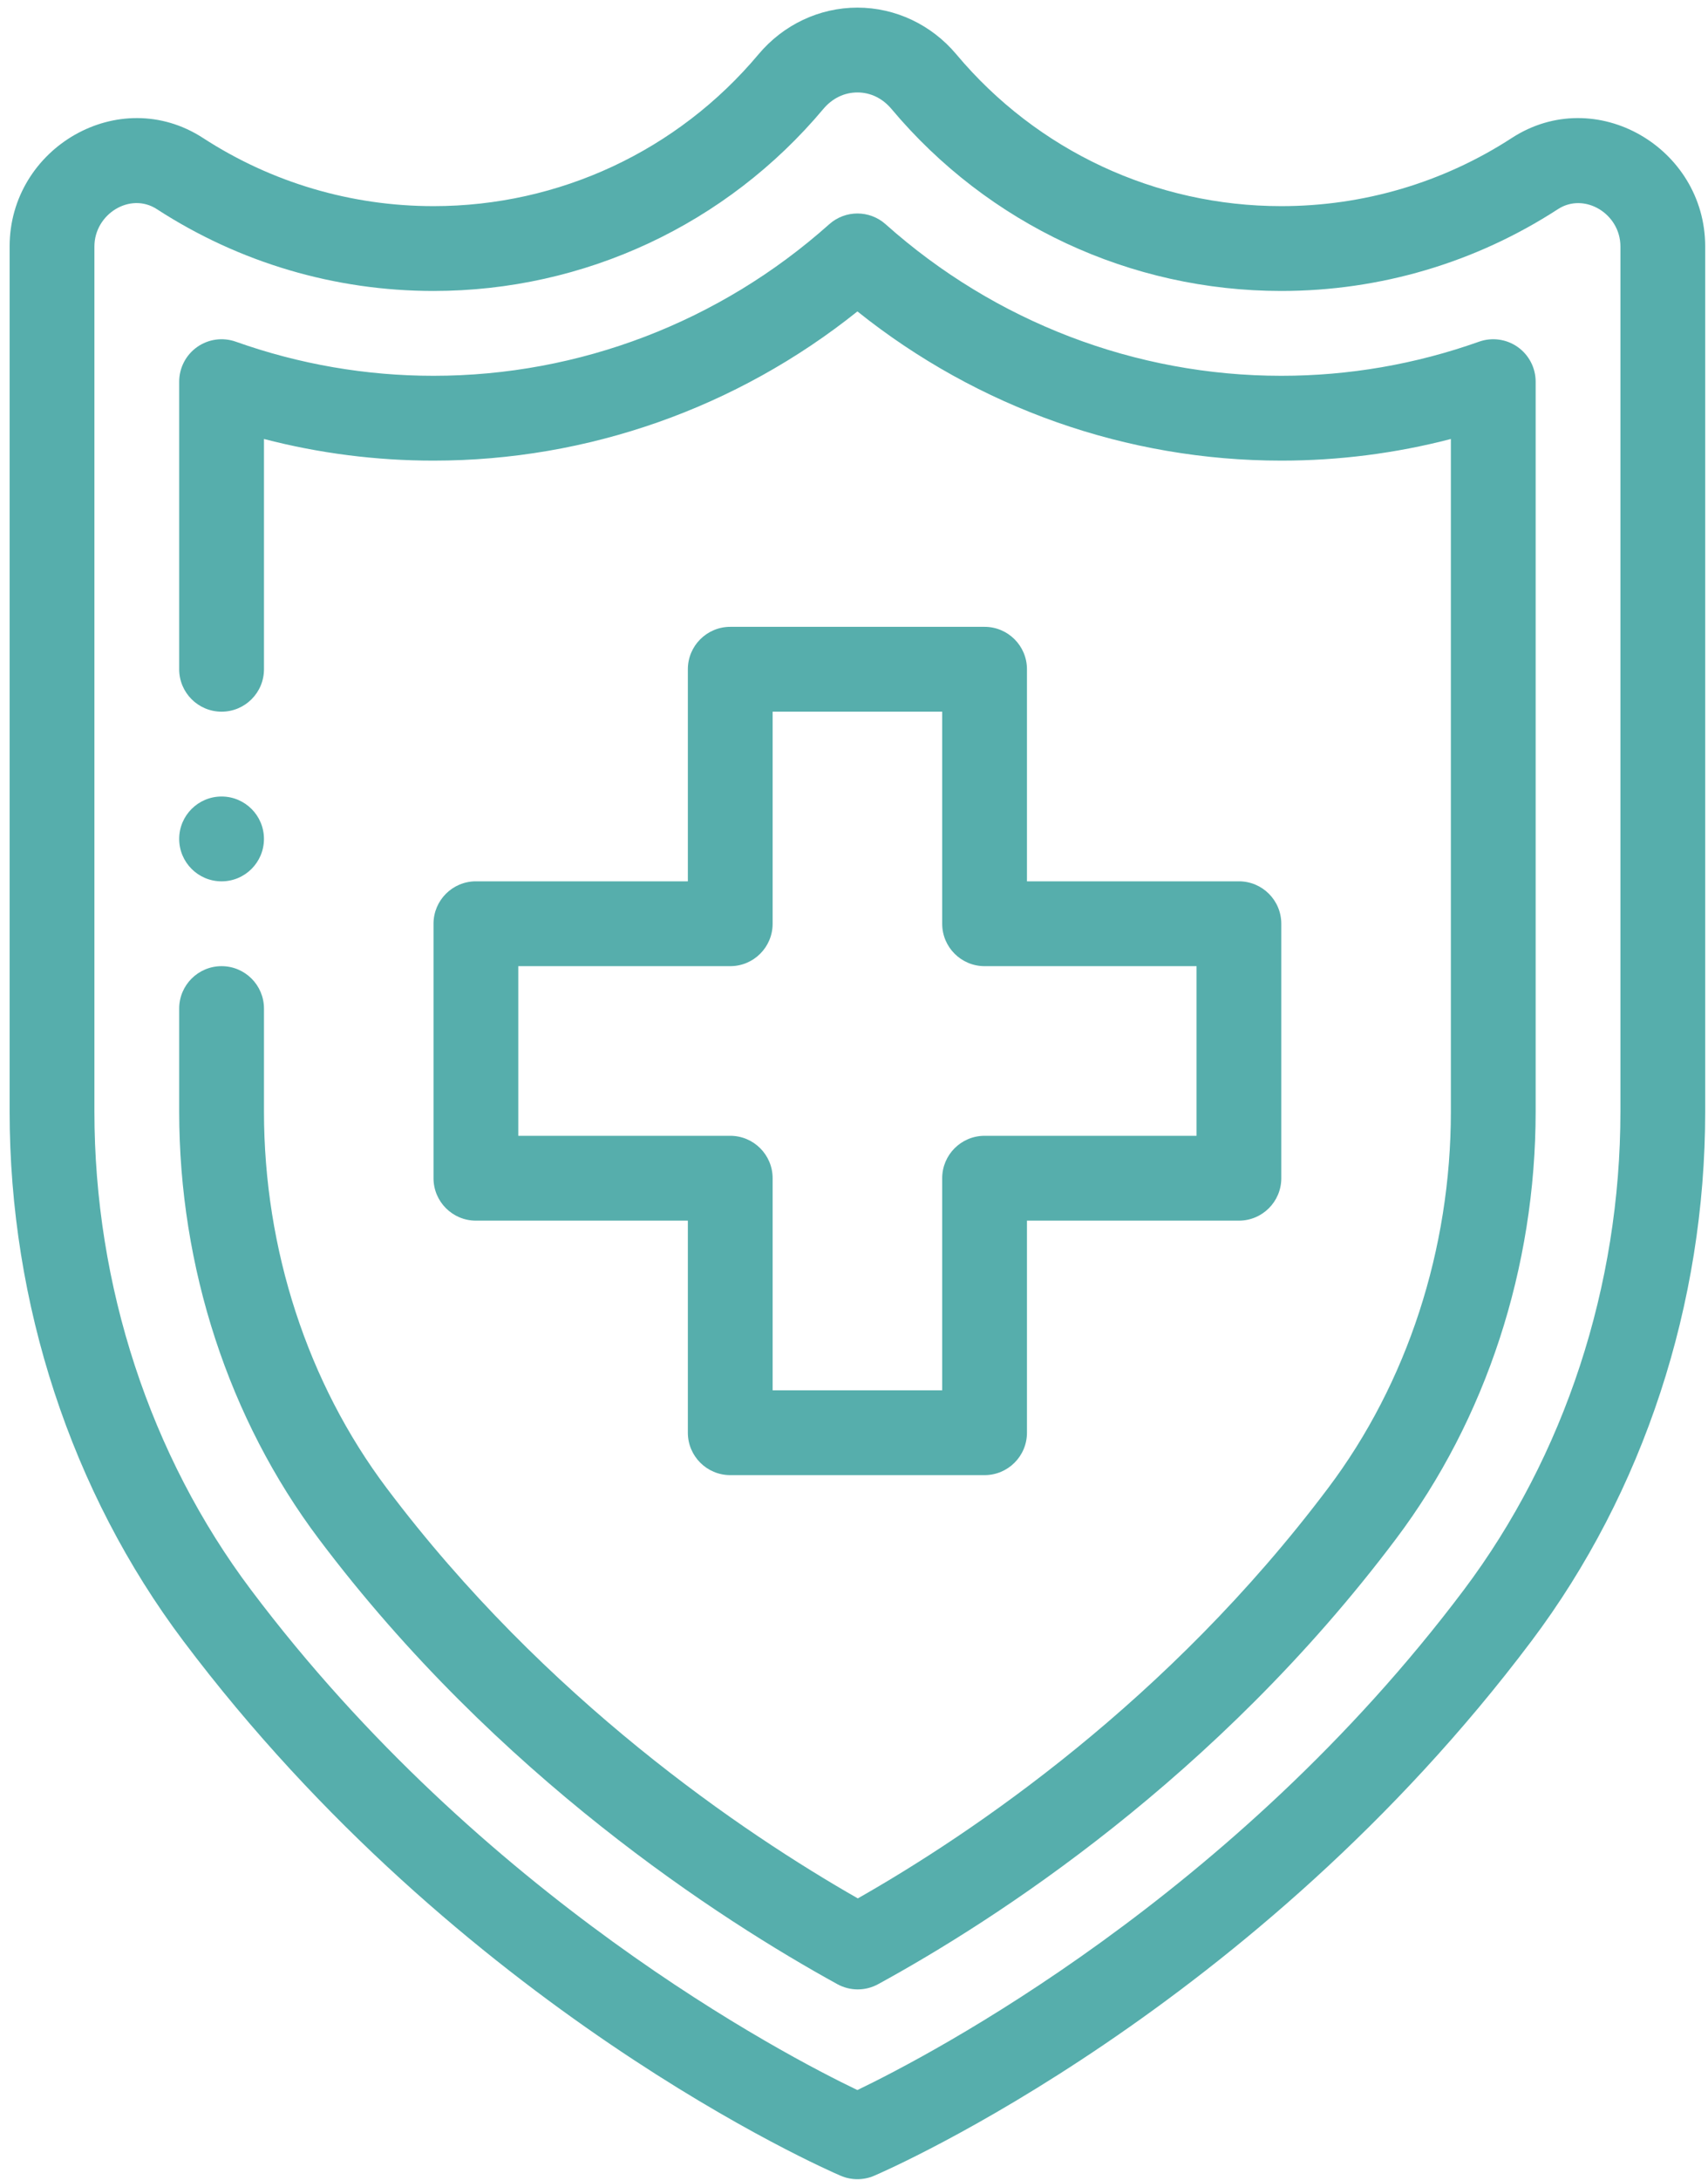 <?xml version="1.0" encoding="UTF-8"?>
<svg xmlns="http://www.w3.org/2000/svg" width="98" height="125" viewBox="0 0 98 125" fill="none">
  <path d="M12.713 45.675C11.371 45.675 10.281 46.764 10.281 48.107C10.281 49.45 11.371 50.539 12.713 50.539C14.056 50.539 15.145 49.45 15.145 48.107C15.145 46.764 14.056 45.675 12.713 45.675Z" fill="#56AEAC"></path>
  <path d="M71.085 50.538H58.924V38.377C58.924 37.034 57.835 35.945 56.492 35.945H41.899C40.556 35.945 39.467 37.034 39.467 38.377V50.538H27.306C25.963 50.538 24.874 51.627 24.874 52.971V67.564C24.874 68.907 25.963 69.996 27.306 69.996H39.467V82.157C39.467 83.5 40.556 84.589 41.899 84.589H56.492C57.835 84.589 58.924 83.5 58.924 82.157V69.996H71.085C72.428 69.996 73.517 68.907 73.517 67.564V52.971C73.517 51.627 72.428 50.538 71.085 50.538ZM68.653 65.131H56.492C55.149 65.131 54.06 66.221 54.06 67.564V79.724H44.331V67.564C44.331 66.221 43.242 65.131 41.899 65.131H29.738V55.403H41.899C43.242 55.403 44.331 54.314 44.331 52.971V40.81H54.06V52.971C54.06 54.314 55.149 55.403 56.492 55.403H68.653V65.131Z" fill="#56AEAC"></path>
  <path d="M86.742 7.913C82.805 10.47 78.231 11.821 73.517 11.821C66.308 11.821 59.512 8.649 54.873 3.117C54.873 3.117 54.873 3.117 54.873 3.117C53.444 1.414 51.374 0.437 49.196 0.437C47.017 0.437 44.948 1.414 43.519 3.117C38.879 8.649 32.083 11.821 24.874 11.821C20.16 11.821 15.587 10.47 11.649 7.913C6.84 4.792 0.552 8.467 0.552 14.131V63.741C0.552 74.776 4.092 85.557 10.519 94.099C26.418 115.239 47.353 124.387 48.237 124.766C48.543 124.897 48.87 124.963 49.196 124.963C49.522 124.963 49.849 124.897 50.155 124.766C51.038 124.387 71.974 115.239 87.872 94.102C94.3 85.557 97.839 74.775 97.839 63.741V14.132C97.839 8.466 91.55 4.792 86.742 7.913ZM83.985 91.178C70.763 108.756 53.421 117.818 49.194 119.851C44.965 117.823 27.657 108.795 14.406 91.175C8.609 83.471 5.417 73.728 5.417 63.741V14.132C5.417 12.28 7.46 10.994 9 11.993C13.729 15.063 19.218 16.685 24.874 16.685C33.525 16.685 41.679 12.88 47.245 6.243C47.755 5.636 48.448 5.301 49.196 5.301C49.944 5.301 50.636 5.636 51.146 6.243C56.712 12.879 64.866 16.685 73.517 16.685C79.174 16.685 84.663 15.063 89.391 11.993C90.906 11.009 92.975 12.252 92.975 14.132V63.741C92.975 73.727 89.782 83.471 83.985 91.178Z" fill="#56AEAC"></path>
  <path d="M87.082 19.899C86.436 19.443 85.61 19.329 84.865 19.593C81.206 20.892 77.388 21.55 73.518 21.55C65.158 21.55 57.095 18.464 50.815 12.86C49.893 12.036 48.499 12.036 47.577 12.86C41.297 18.464 33.234 21.55 24.874 21.55C21.004 21.55 17.186 20.892 13.527 19.593C12.781 19.329 11.956 19.443 11.31 19.899C10.665 20.355 10.281 21.096 10.281 21.886V38.378C10.281 39.721 11.371 40.81 12.714 40.81C14.057 40.81 15.146 39.721 15.146 38.378V25.173C18.322 25.998 21.581 26.414 24.875 26.414C33.726 26.414 42.283 23.39 49.196 17.858C56.11 23.39 64.666 26.414 73.518 26.414C76.811 26.414 80.071 25.998 83.247 25.173V63.741C83.247 71.634 80.748 79.298 76.209 85.324C67.013 97.557 55.78 105.131 49.219 108.861C42.606 105.083 31.302 97.451 22.182 85.328C17.645 79.298 15.146 71.632 15.146 63.741V57.835C15.146 56.492 14.056 55.403 12.713 55.403C11.37 55.403 10.281 56.492 10.281 57.835V63.741C10.281 72.68 13.127 81.386 18.295 88.252C28.523 101.849 41.323 110.081 48.043 113.778C48.408 113.979 48.812 114.079 49.215 114.079C49.617 114.079 50.018 113.98 50.382 113.781C57.05 110.137 69.777 101.974 80.096 88.249C85.264 81.386 88.111 72.683 88.111 63.741V21.885C88.111 21.096 87.727 20.355 87.082 19.899Z" fill="#56AEAC"></path>
</svg>
